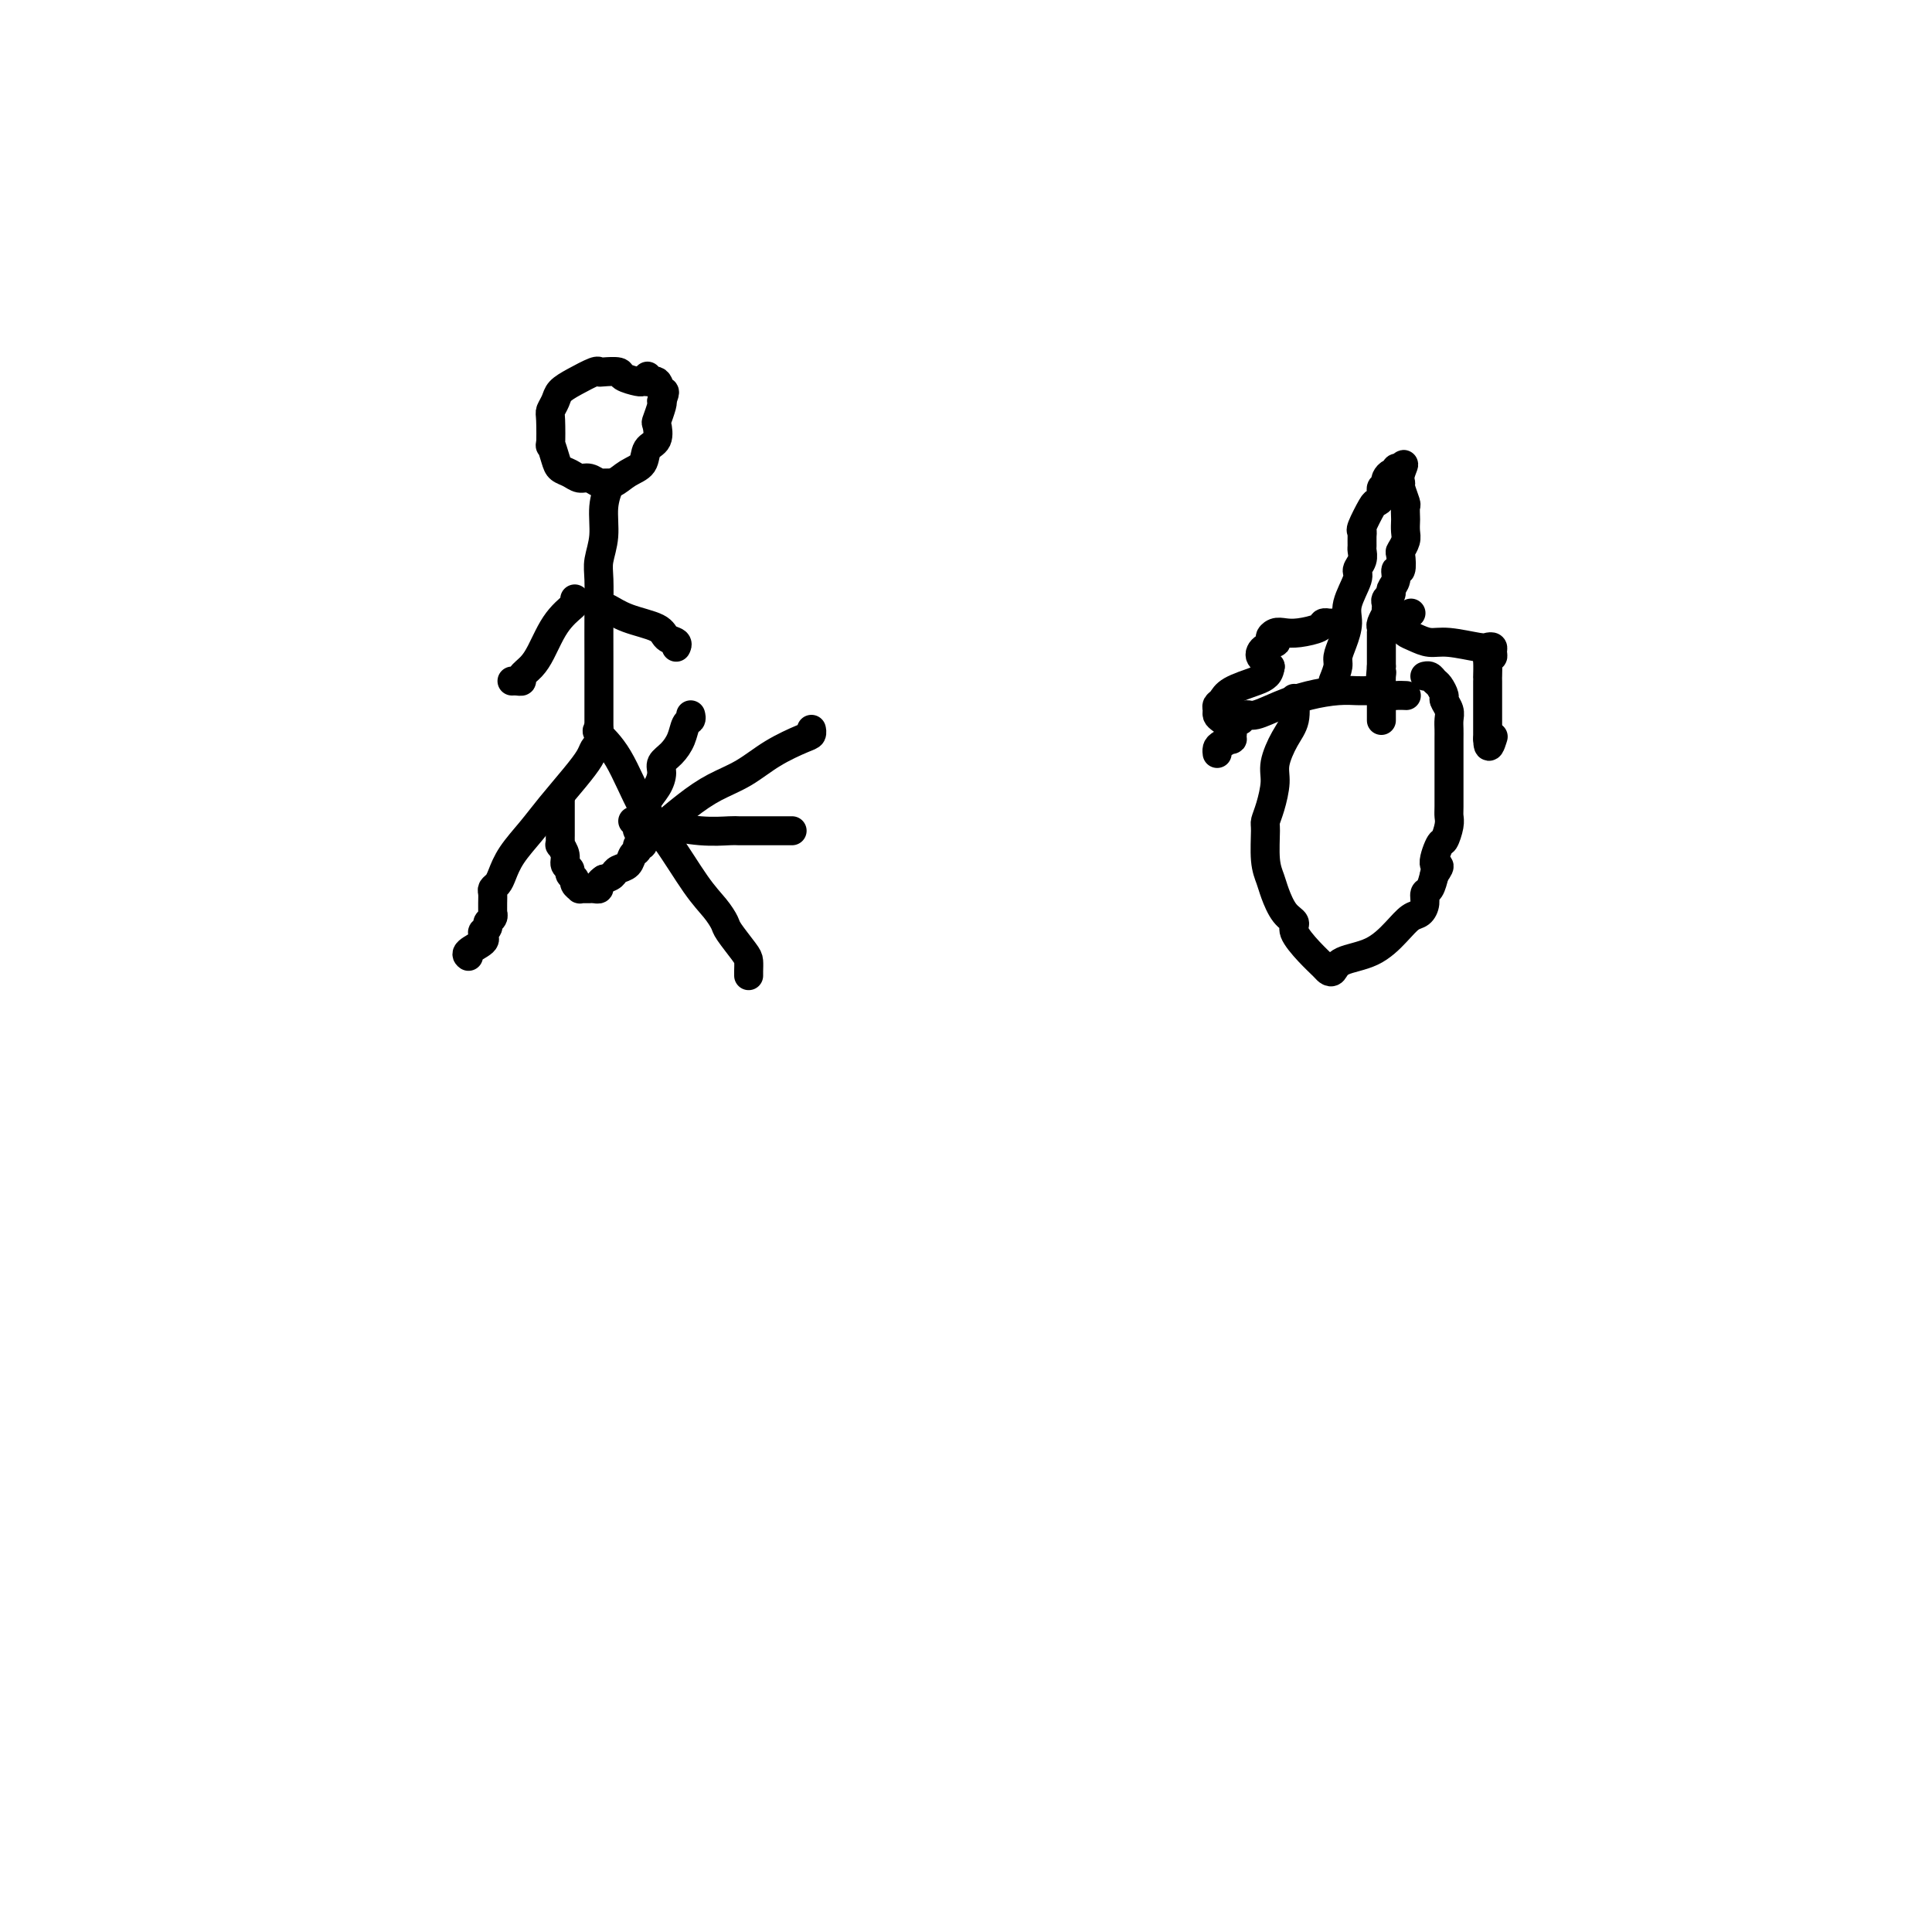 <svg viewBox='0 0 400 400' version='1.1' xmlns='http://www.w3.org/2000/svg' xmlns:xlink='http://www.w3.org/1999/xlink'><g fill='none' stroke='#000000' stroke-width='6' stroke-linecap='round' stroke-linejoin='round'><path d='M134,79c-0.398,-0.022 -0.797,-0.045 -1,0c-0.203,0.045 -0.212,0.156 -1,0c-0.788,-0.156 -2.355,-0.579 -3,-1c-0.645,-0.421 -0.367,-0.839 -1,-1c-0.633,-0.161 -2.176,-0.065 -3,0c-0.824,0.065 -0.927,0.100 -1,0c-0.073,-0.100 -0.114,-0.335 -1,0c-0.886,0.335 -2.616,1.241 -4,2c-1.384,0.759 -2.423,1.372 -3,2c-0.577,0.628 -0.691,1.272 -1,2c-0.309,0.728 -0.812,1.539 -1,2c-0.188,0.461 -0.062,0.571 0,2c0.062,1.429 0.061,4.175 0,5c-0.061,0.825 -0.182,-0.272 0,0c0.182,0.272 0.667,1.914 1,3c0.333,1.086 0.513,1.615 1,2c0.487,0.385 1.282,0.624 2,1c0.718,0.376 1.361,0.887 2,1c0.639,0.113 1.276,-0.172 2,0c0.724,0.172 1.536,0.801 2,1c0.464,0.199 0.581,-0.034 1,0c0.419,0.034 1.139,0.334 2,0c0.861,-0.334 1.863,-1.302 3,-2c1.137,-0.698 2.409,-1.127 3,-2c0.591,-0.873 0.502,-2.192 1,-3c0.498,-0.808 1.584,-1.106 2,-2c0.416,-0.894 0.163,-2.384 0,-3c-0.163,-0.616 -0.236,-0.358 0,-1c0.236,-0.642 0.782,-2.183 1,-3c0.218,-0.817 0.109,-0.908 0,-1'/><path d='M137,83c1.111,-2.648 0.389,-1.768 0,-2c-0.389,-0.232 -0.444,-1.578 -1,-2c-0.556,-0.422 -1.611,0.079 -2,0c-0.389,-0.079 -0.111,-0.737 0,-1c0.111,-0.263 0.056,-0.132 0,0'/><path d='M126,100c-0.033,0.505 -0.065,1.009 0,1c0.065,-0.009 0.228,-0.532 0,0c-0.228,0.532 -0.846,2.120 -1,4c-0.154,1.880 0.155,4.053 0,6c-0.155,1.947 -0.774,3.667 -1,5c-0.226,1.333 -0.061,2.277 0,4c0.061,1.723 0.016,4.223 0,7c-0.016,2.777 -0.004,5.829 0,9c0.004,3.171 0.001,6.460 0,8c-0.001,1.540 -0.000,1.330 0,2c0.000,0.670 0.000,2.218 0,3c-0.000,0.782 -0.000,0.797 0,1c0.000,0.203 0.000,0.593 0,1c-0.000,0.407 -0.000,0.831 0,1c0.000,0.169 0.000,0.085 0,0'/><path d='M125,126c0.140,-0.180 0.280,-0.361 1,0c0.720,0.361 2.021,1.263 4,2c1.979,0.737 4.635,1.308 6,2c1.365,0.692 1.438,1.505 2,2c0.562,0.495 1.613,0.672 2,1c0.387,0.328 0.111,0.808 0,1c-0.111,0.192 -0.055,0.096 0,0'/><path d='M119,124c0.065,0.353 0.131,0.706 0,1c-0.131,0.294 -0.457,0.529 -1,1c-0.543,0.471 -1.302,1.176 -2,2c-0.698,0.824 -1.335,1.766 -2,3c-0.665,1.234 -1.358,2.762 -2,4c-0.642,1.238 -1.234,2.188 -2,3c-0.766,0.812 -1.708,1.485 -2,2c-0.292,0.515 0.065,0.870 0,1c-0.065,0.130 -0.554,0.035 -1,0c-0.446,-0.035 -0.851,-0.009 -1,0c-0.149,0.009 -0.043,0.003 0,0c0.043,-0.003 0.021,-0.001 0,0'/><path d='M124,151c-0.331,0.120 -0.662,0.240 0,1c0.662,0.760 2.316,2.160 4,5c1.684,2.840 3.397,7.121 5,10c1.603,2.879 3.096,4.355 5,7c1.904,2.645 4.219,6.460 6,9c1.781,2.540 3.027,3.807 4,5c0.973,1.193 1.672,2.312 2,3c0.328,0.688 0.284,0.944 1,2c0.716,1.056 2.192,2.910 3,4c0.808,1.090 0.949,1.416 1,2c0.051,0.584 0.014,1.426 0,2c-0.014,0.574 -0.004,0.878 0,1c0.004,0.122 0.002,0.061 0,0'/><path d='M124,154c-0.366,0.277 -0.733,0.555 -1,1c-0.267,0.445 -0.435,1.059 -1,2c-0.565,0.941 -1.528,2.209 -3,4c-1.472,1.791 -3.455,4.105 -5,6c-1.545,1.895 -2.652,3.373 -4,5c-1.348,1.627 -2.935,3.405 -4,5c-1.065,1.595 -1.606,3.007 -2,4c-0.394,0.993 -0.641,1.566 -1,2c-0.359,0.434 -0.828,0.728 -1,1c-0.172,0.272 -0.045,0.521 0,1c0.045,0.479 0.008,1.189 0,2c-0.008,0.811 0.013,1.723 0,2c-0.013,0.277 -0.060,-0.079 0,0c0.060,0.079 0.226,0.595 0,1c-0.226,0.405 -0.845,0.701 -1,1c-0.155,0.299 0.154,0.601 0,1c-0.154,0.399 -0.770,0.893 -1,1c-0.230,0.107 -0.073,-0.175 0,0c0.073,0.175 0.062,0.807 0,1c-0.062,0.193 -0.174,-0.053 0,0c0.174,0.053 0.634,0.406 0,1c-0.634,0.594 -2.363,1.429 -3,2c-0.637,0.571 -0.182,0.877 0,1c0.182,0.123 0.091,0.061 0,0'/><path d='M116,165c0.000,0.386 0.000,0.772 0,1c-0.000,0.228 -0.000,0.298 0,1c0.000,0.702 0.000,2.035 0,3c-0.000,0.965 -0.001,1.564 0,2c0.001,0.436 0.004,0.711 0,1c-0.004,0.289 -0.016,0.592 0,1c0.016,0.408 0.061,0.921 0,1c-0.061,0.079 -0.228,-0.277 0,0c0.228,0.277 0.850,1.188 1,2c0.150,0.812 -0.171,1.527 0,2c0.171,0.473 0.834,0.705 1,1c0.166,0.295 -0.167,0.653 0,1c0.167,0.347 0.832,0.681 1,1c0.168,0.319 -0.161,0.621 0,1c0.161,0.379 0.813,0.834 1,1c0.187,0.166 -0.091,0.044 0,0c0.091,-0.044 0.550,-0.011 1,0c0.450,0.011 0.890,0.000 1,0c0.110,-0.000 -0.112,0.011 0,0c0.112,-0.011 0.556,-0.044 1,0c0.444,0.044 0.889,0.166 1,0c0.111,-0.166 -0.111,-0.619 0,-1c0.111,-0.381 0.556,-0.691 1,-1'/><path d='M125,182c1.350,-0.329 1.725,-0.651 2,-1c0.275,-0.349 0.451,-0.724 1,-1c0.549,-0.276 1.471,-0.451 2,-1c0.529,-0.549 0.664,-1.470 1,-2c0.336,-0.530 0.874,-0.668 1,-1c0.126,-0.332 -0.162,-0.859 0,-1c0.162,-0.141 0.772,0.103 1,0c0.228,-0.103 0.075,-0.553 0,-1c-0.075,-0.447 -0.073,-0.889 0,-1c0.073,-0.111 0.217,0.110 0,0c-0.217,-0.110 -0.794,-0.551 -1,-1c-0.206,-0.449 -0.041,-0.905 0,-1c0.041,-0.095 -0.040,0.170 0,0c0.040,-0.170 0.203,-0.777 0,-1c-0.203,-0.223 -0.772,-0.064 -1,0c-0.228,0.064 -0.114,0.032 0,0'/><path d='M135,173c0.030,-0.011 0.061,-0.021 0,0c-0.061,0.021 -0.213,0.074 1,-1c1.213,-1.074 3.792,-3.275 6,-5c2.208,-1.725 4.045,-2.973 6,-4c1.955,-1.027 4.026,-1.834 6,-3c1.974,-1.166 3.849,-2.691 6,-4c2.151,-1.309 4.576,-2.402 6,-3c1.424,-0.598 1.845,-0.699 2,-1c0.155,-0.301 0.044,-0.800 0,-1c-0.044,-0.200 -0.022,-0.100 0,0'/><path d='M143,148c0.095,0.380 0.189,0.759 0,1c-0.189,0.241 -0.663,0.343 -1,1c-0.337,0.657 -0.537,1.869 -1,3c-0.463,1.131 -1.190,2.179 -2,3c-0.810,0.821 -1.705,1.413 -2,2c-0.295,0.587 0.008,1.169 0,2c-0.008,0.831 -0.328,1.911 -1,3c-0.672,1.089 -1.695,2.187 -2,3c-0.305,0.813 0.107,1.343 0,2c-0.107,0.657 -0.734,1.443 -1,2c-0.266,0.557 -0.170,0.885 0,1c0.170,0.115 0.413,0.017 1,0c0.587,-0.017 1.517,0.048 2,0c0.483,-0.048 0.517,-0.209 2,0c1.483,0.209 4.414,0.788 7,1c2.586,0.212 4.826,0.057 6,0c1.174,-0.057 1.283,-0.015 2,0c0.717,0.015 2.042,0.004 3,0c0.958,-0.004 1.548,-0.001 2,0c0.452,0.001 0.765,0.000 1,0c0.235,-0.000 0.392,-0.000 1,0c0.608,0.000 1.665,0.000 2,0c0.335,-0.000 -0.054,-0.000 0,0c0.054,0.000 0.551,0.000 1,0c0.449,-0.000 0.852,-0.000 1,0c0.148,0.000 0.042,0.000 0,0c-0.042,-0.000 -0.021,-0.000 0,0'/><path d='M268,145c-0.044,-0.366 -0.088,-0.732 0,0c0.088,0.732 0.308,2.562 0,4c-0.308,1.438 -1.144,2.483 -2,4c-0.856,1.517 -1.732,3.505 -2,5c-0.268,1.495 0.071,2.497 0,4c-0.071,1.503 -0.552,3.508 -1,5c-0.448,1.492 -0.864,2.470 -1,3c-0.136,0.530 0.007,0.610 0,2c-0.007,1.390 -0.166,4.088 0,6c0.166,1.912 0.655,3.038 1,4c0.345,0.962 0.546,1.758 1,3c0.454,1.242 1.162,2.928 2,4c0.838,1.072 1.807,1.530 2,2c0.193,0.470 -0.390,0.951 0,2c0.390,1.049 1.753,2.667 3,4c1.247,1.333 2.377,2.381 3,3c0.623,0.619 0.740,0.809 1,1c0.260,0.191 0.664,0.384 1,0c0.336,-0.384 0.604,-1.345 2,-2c1.396,-0.655 3.919,-1.004 6,-2c2.081,-0.996 3.720,-2.638 5,-4c1.280,-1.362 2.202,-2.443 3,-3c0.798,-0.557 1.471,-0.588 2,-1c0.529,-0.412 0.915,-1.203 1,-2c0.085,-0.797 -0.131,-1.599 0,-2c0.131,-0.401 0.609,-0.400 1,-1c0.391,-0.600 0.696,-1.800 1,-3'/><path d='M297,181c1.962,-2.691 0.368,-1.417 0,-2c-0.368,-0.583 0.490,-3.022 1,-4c0.510,-0.978 0.673,-0.496 1,-1c0.327,-0.504 0.820,-1.996 1,-3c0.180,-1.004 0.048,-1.521 0,-2c-0.048,-0.479 -0.013,-0.919 0,-2c0.013,-1.081 0.004,-2.803 0,-4c-0.004,-1.197 -0.001,-1.868 0,-3c0.001,-1.132 0.001,-2.726 0,-4c-0.001,-1.274 -0.004,-2.229 0,-3c0.004,-0.771 0.016,-1.357 0,-2c-0.016,-0.643 -0.060,-1.342 0,-2c0.060,-0.658 0.223,-1.275 0,-2c-0.223,-0.725 -0.833,-1.557 -1,-2c-0.167,-0.443 0.109,-0.497 0,-1c-0.109,-0.503 -0.604,-1.455 -1,-2c-0.396,-0.545 -0.695,-0.682 -1,-1c-0.305,-0.318 -0.618,-0.817 -1,-1c-0.382,-0.183 -0.834,-0.049 -1,0c-0.166,0.049 -0.048,0.014 0,0c0.048,-0.014 0.024,-0.007 0,0'/><path d='M257,149c-0.083,0.126 -0.166,0.251 0,0c0.166,-0.251 0.582,-0.880 1,-1c0.418,-0.120 0.840,0.269 2,0c1.160,-0.269 3.059,-1.197 5,-2c1.941,-0.803 3.924,-1.483 6,-2c2.076,-0.517 4.244,-0.872 6,-1c1.756,-0.128 3.100,-0.031 4,0c0.900,0.031 1.357,-0.006 2,0c0.643,0.006 1.472,0.054 2,0c0.528,-0.054 0.755,-0.211 1,0c0.245,0.211 0.509,0.788 1,1c0.491,0.212 1.209,0.057 2,0c0.791,-0.057 1.655,-0.016 2,0c0.345,0.016 0.173,0.008 0,0'/><path d='M276,141c0.444,-1.106 0.887,-2.212 1,-3c0.113,-0.788 -0.106,-1.258 0,-2c0.106,-0.742 0.535,-1.756 1,-3c0.465,-1.244 0.966,-2.717 1,-4c0.034,-1.283 -0.397,-2.375 0,-4c0.397,-1.625 1.623,-3.782 2,-5c0.377,-1.218 -0.095,-1.496 0,-2c0.095,-0.504 0.758,-1.235 1,-2c0.242,-0.765 0.063,-1.564 0,-2c-0.063,-0.436 -0.010,-0.509 0,-1c0.010,-0.491 -0.023,-1.399 0,-2c0.023,-0.601 0.101,-0.895 0,-1c-0.101,-0.105 -0.382,-0.022 0,-1c0.382,-0.978 1.427,-3.018 2,-4c0.573,-0.982 0.676,-0.907 1,-1c0.324,-0.093 0.871,-0.353 1,-1c0.129,-0.647 -0.159,-1.680 0,-2c0.159,-0.320 0.764,0.073 1,0c0.236,-0.073 0.101,-0.612 0,-1c-0.101,-0.388 -0.168,-0.626 0,-1c0.168,-0.374 0.571,-0.884 1,-1c0.429,-0.116 0.885,0.161 1,0c0.115,-0.161 -0.110,-0.760 0,-1c0.110,-0.240 0.555,-0.120 1,0'/><path d='M290,97c1.233,-1.902 0.316,-0.158 0,1c-0.316,1.158 -0.032,1.729 0,2c0.032,0.271 -0.187,0.243 0,1c0.187,0.757 0.782,2.300 1,3c0.218,0.700 0.059,0.557 0,1c-0.059,0.443 -0.020,1.471 0,2c0.020,0.529 0.019,0.559 0,1c-0.019,0.441 -0.057,1.293 0,2c0.057,0.707 0.207,1.270 0,2c-0.207,0.730 -0.772,1.627 -1,2c-0.228,0.373 -0.118,0.222 0,1c0.118,0.778 0.243,2.485 0,3c-0.243,0.515 -0.853,-0.160 -1,0c-0.147,0.160 0.171,1.156 0,2c-0.171,0.844 -0.830,1.535 -1,2c-0.170,0.465 0.150,0.703 0,1c-0.150,0.297 -0.771,0.652 -1,1c-0.229,0.348 -0.065,0.689 0,1c0.065,0.311 0.032,0.594 0,1c-0.032,0.406 -0.061,0.936 0,1c0.061,0.064 0.212,-0.337 0,0c-0.212,0.337 -0.789,1.414 -1,2c-0.211,0.586 -0.057,0.682 0,1c0.057,0.318 0.015,0.859 0,1c-0.015,0.141 -0.004,-0.118 0,0c0.004,0.118 0.001,0.613 0,1c-0.001,0.387 -0.000,0.667 0,1c0.000,0.333 0.000,0.718 0,1c-0.000,0.282 -0.000,0.461 0,1c0.000,0.539 0.000,1.440 0,2c-0.000,0.560 -0.000,0.780 0,1'/><path d='M286,138c-0.619,6.820 -0.166,3.371 0,2c0.166,-1.371 0.044,-0.663 0,0c-0.044,0.663 -0.012,1.281 0,2c0.012,0.719 0.003,1.537 0,2c-0.003,0.463 -0.001,0.569 0,1c0.001,0.431 0.000,1.187 0,2c-0.000,0.813 -0.000,1.682 0,2c0.000,0.318 0.000,0.086 0,0c-0.000,-0.086 -0.000,-0.024 0,0c0.000,0.024 0.000,0.012 0,0'/><path d='M292,127c0.116,-0.059 0.232,-0.118 0,0c-0.232,0.118 -0.814,0.414 -1,1c-0.186,0.586 0.022,1.462 0,2c-0.022,0.538 -0.276,0.736 0,1c0.276,0.264 1.082,0.593 2,1c0.918,0.407 1.949,0.893 3,1c1.051,0.107 2.124,-0.165 4,0c1.876,0.165 4.556,0.766 6,1c1.444,0.234 1.651,0.101 2,0c0.349,-0.101 0.840,-0.170 1,0c0.160,0.170 -0.010,0.579 0,1c0.010,0.421 0.199,0.854 0,1c-0.199,0.146 -0.785,0.004 -1,0c-0.215,-0.004 -0.058,0.130 0,1c0.058,0.870 0.015,2.475 0,3c-0.015,0.525 -0.004,-0.029 0,0c0.004,0.029 0.001,0.641 0,1c-0.001,0.359 -0.000,0.464 0,1c0.000,0.536 0.000,1.501 0,2c-0.000,0.499 -0.000,0.530 0,1c0.000,0.470 0.000,1.379 0,2c-0.000,0.621 -0.000,0.954 0,1c0.000,0.046 0.000,-0.195 0,0c-0.000,0.195 -0.000,0.826 0,1c0.000,0.174 0.000,-0.108 0,0c-0.000,0.108 -0.000,0.606 0,1c0.000,0.394 0.000,0.683 0,1c-0.000,0.317 -0.000,0.662 0,1c0.000,0.338 0.000,0.669 0,1'/><path d='M308,153c0.067,2.956 0.733,0.844 1,0c0.267,-0.844 0.133,-0.422 0,0'/><path d='M276,129c-0.452,-0.006 -0.904,-0.012 -1,0c-0.096,0.012 0.165,0.042 0,0c-0.165,-0.042 -0.754,-0.156 -1,0c-0.246,0.156 -0.148,0.581 -1,1c-0.852,0.419 -2.655,0.830 -4,1c-1.345,0.170 -2.231,0.097 -3,0c-0.769,-0.097 -1.422,-0.218 -2,0c-0.578,0.218 -1.081,0.776 -1,1c0.081,0.224 0.747,0.116 1,0c0.253,-0.116 0.092,-0.238 0,0c-0.092,0.238 -0.117,0.837 0,1c0.117,0.163 0.374,-0.111 0,0c-0.374,0.111 -1.379,0.607 -2,1c-0.621,0.393 -0.857,0.683 -1,1c-0.143,0.317 -0.192,0.662 0,1c0.192,0.338 0.626,0.668 1,1c0.374,0.332 0.687,0.666 1,1'/><path d='M263,138c-0.179,1.345 -0.626,1.708 -1,2c-0.374,0.292 -0.674,0.512 -2,1c-1.326,0.488 -3.676,1.244 -5,2c-1.324,0.756 -1.621,1.511 -2,2c-0.379,0.489 -0.840,0.711 -1,1c-0.160,0.289 -0.019,0.646 0,1c0.019,0.354 -0.084,0.707 0,1c0.084,0.293 0.356,0.526 1,1c0.644,0.474 1.661,1.187 2,2c0.339,0.813 -0.000,1.724 0,2c0.000,0.276 0.340,-0.084 0,0c-0.340,0.084 -1.359,0.610 -2,1c-0.641,0.390 -0.903,0.643 -1,1c-0.097,0.357 -0.028,0.816 0,1c0.028,0.184 0.014,0.092 0,0'/></g>
</svg>